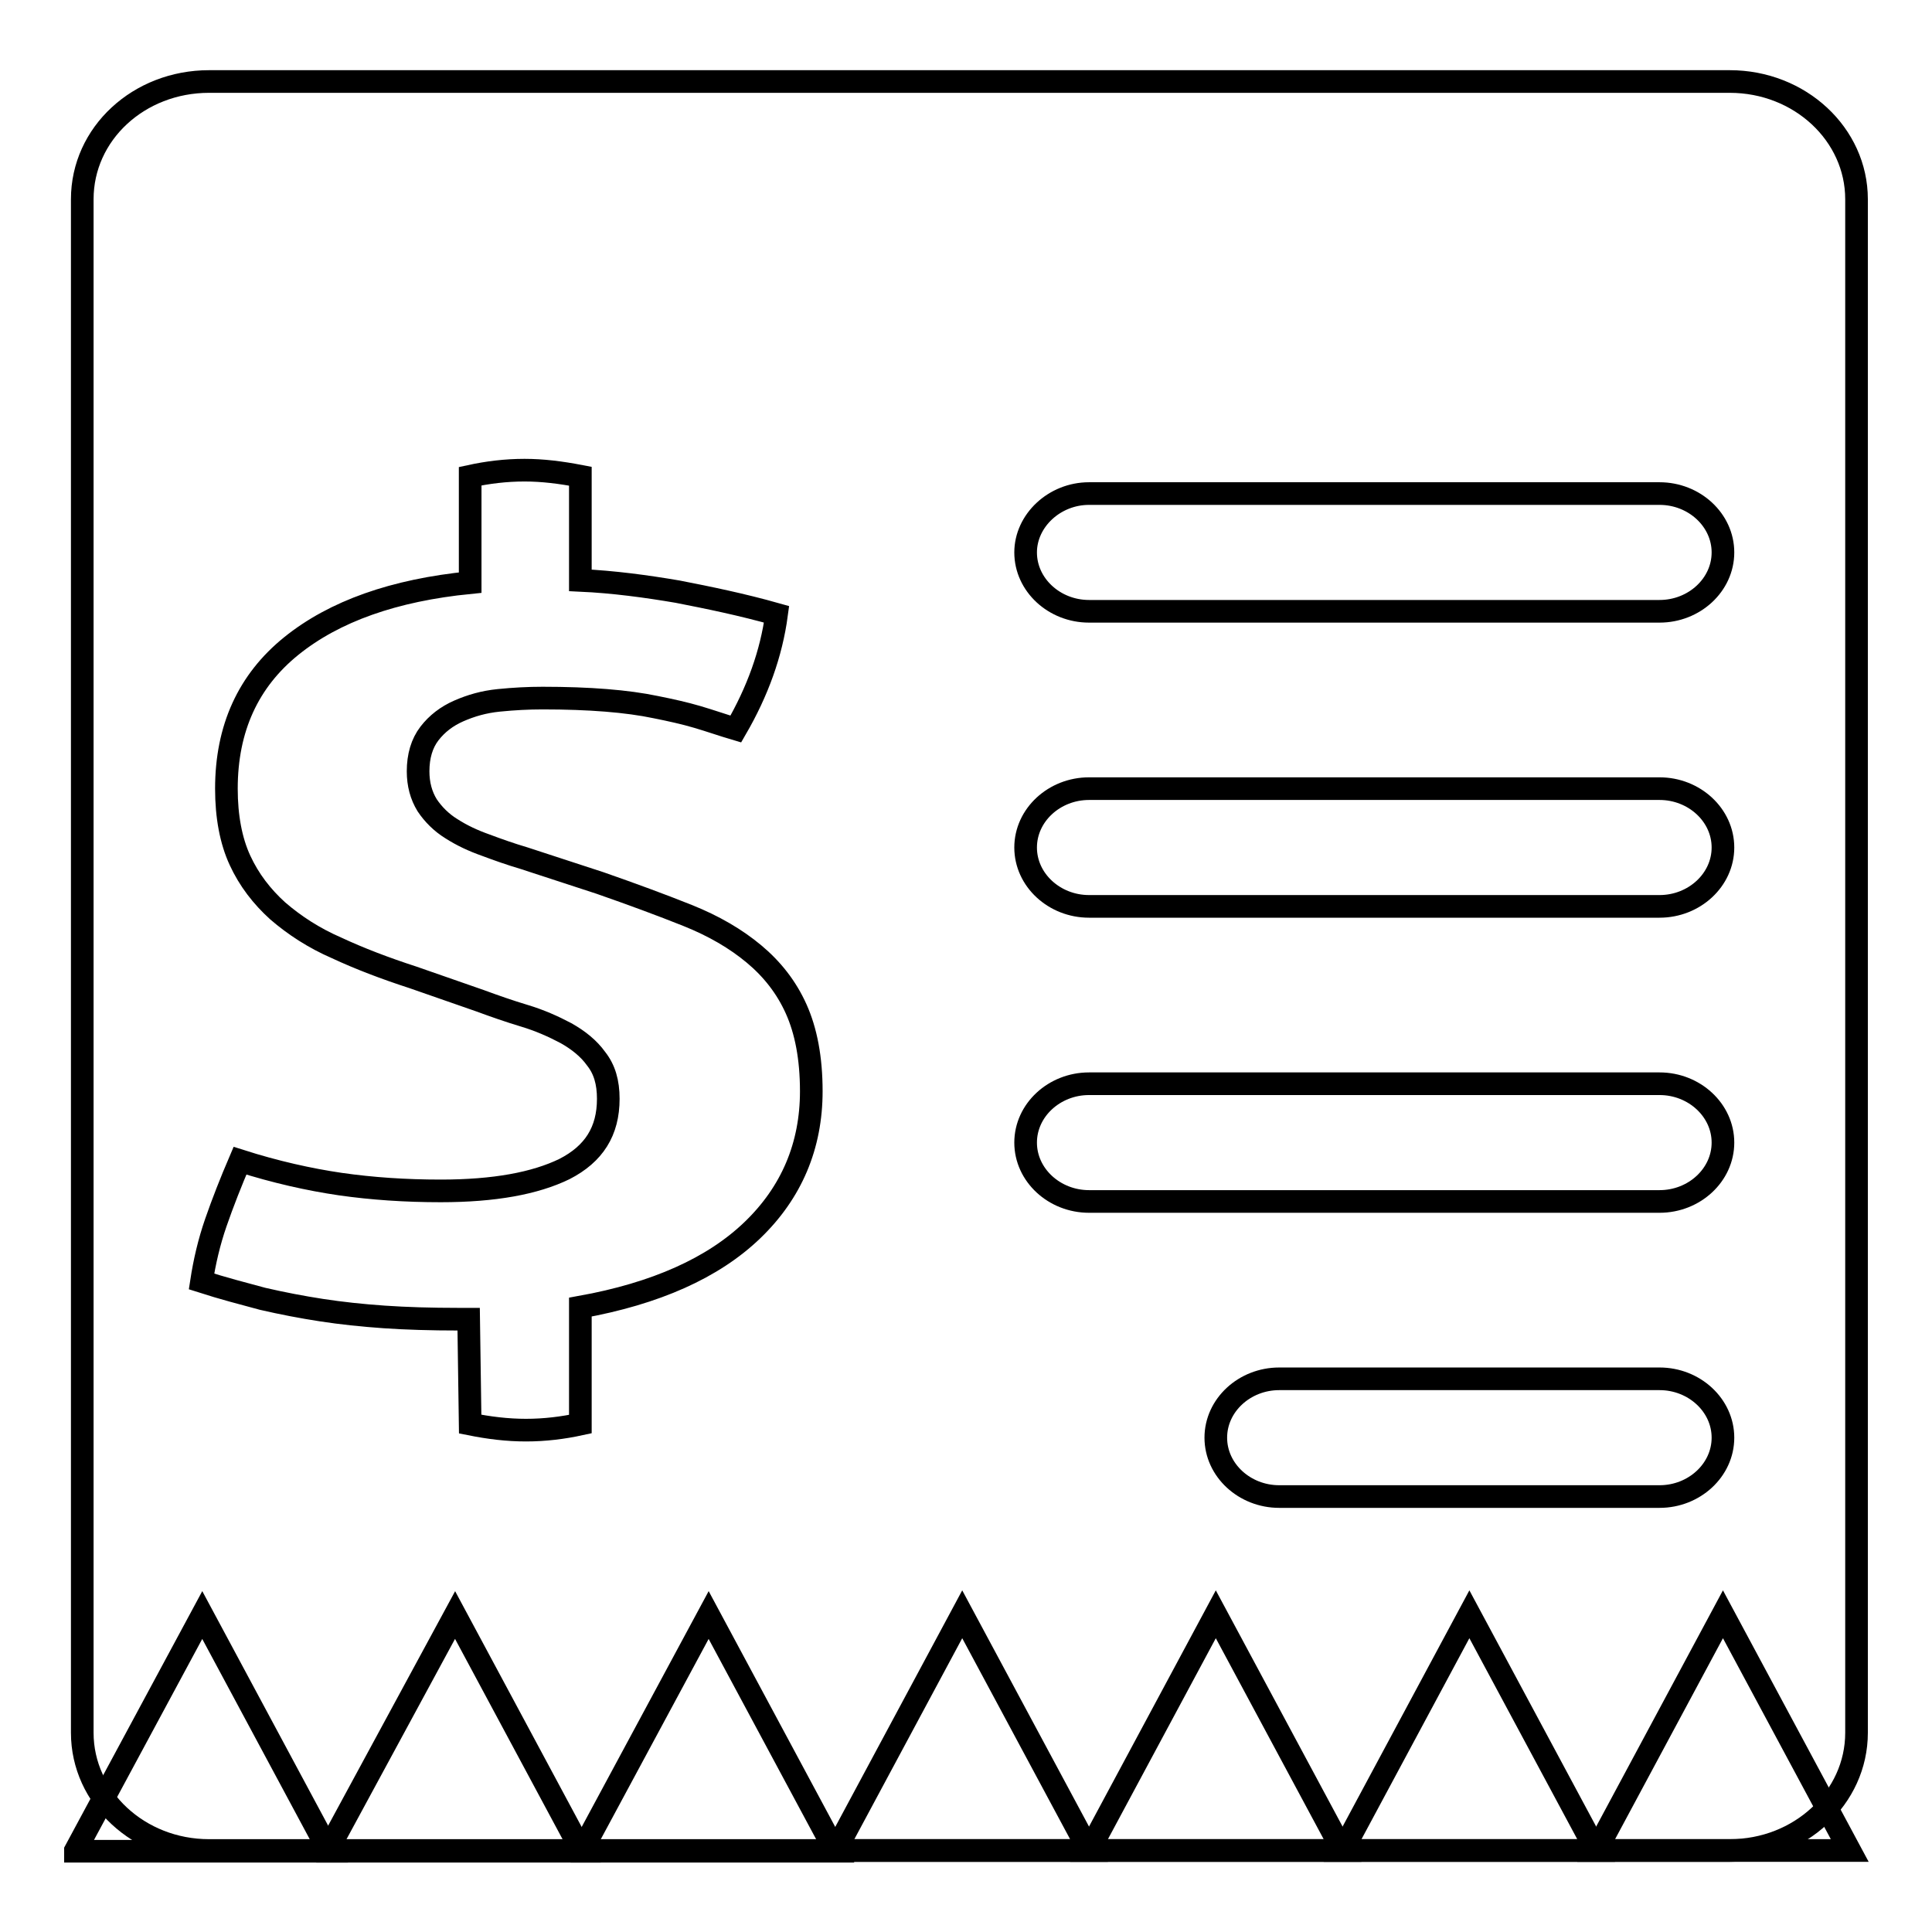 <?xml version="1.0" encoding="utf-8"?>
<!-- Svg Vector Icons : http://www.onlinewebfonts.com/icon -->
<!DOCTYPE svg PUBLIC "-//W3C//DTD SVG 1.1//EN" "http://www.w3.org/Graphics/SVG/1.1/DTD/svg11.dtd">
<svg version="1.1" xmlns="http://www.w3.org/2000/svg" xmlns:xlink="http://www.w3.org/1999/xlink" x="0px" y="0px" viewBox="0 0 256 256" enable-background="new 0 0 256 256" xml:space="preserve">
<g><g><path stroke-width="3" fill-opacity="0" stroke="#000000"  d="M27.7,10.8h201.5c9.3,0,16.8,7,16.8,15.6v203.2c0,8.6-7.5,15.6-16.8,15.6H27.7c-9.3,0-16.8-7-16.8-15.6V26.4C10.9,17.7,18.4,10.8,27.7,10.8z"/><path stroke-width="3" fill-opacity="0" stroke="#000000"  d="M62.3,188.7c2.5,0.5,4.9,0.8,7.4,0.8c2.5,0,4.9-0.3,7.2-0.8v-15.5c10-1.8,17.6-5.2,22.8-10.2c5.2-5,7.8-11.2,7.8-18.4c0-4.4-0.7-8-2-10.9c-1.3-2.9-3.2-5.3-5.6-7.3c-2.4-2-5.3-3.7-8.8-5.1c-3.5-1.4-7.3-2.8-11.6-4.3l-10.1-3.3c-1.7-0.5-3.4-1.1-5-1.7c-1.7-0.6-3.2-1.3-4.6-2.2c-1.3-0.8-2.4-1.9-3.2-3.1c-0.8-1.3-1.2-2.8-1.2-4.5c0-2,0.5-3.7,1.5-5c1-1.3,2.3-2.3,3.9-3c1.6-0.7,3.3-1.2,5.3-1.4c2-0.2,3.9-0.3,5.8-0.3c3.1,0,5.9,0.1,8.4,0.3c2.5,0.2,4.7,0.5,6.6,0.9c2,0.4,3.8,0.8,5.5,1.3s3.4,1.1,5.1,1.6c2.9-5,4.7-10,5.4-15.2c-4.6-1.3-9-2.2-13.1-3c-4.1-0.7-8.5-1.3-12.9-1.5V63.1c-2.6-0.5-5-0.8-7.4-0.8c-2.5,0-4.9,0.3-7.2,0.8v14.1c-10.1,1-18,3.8-23.7,8.4c-5.7,4.6-8.6,10.9-8.6,18.9c0,3.7,0.6,6.9,1.8,9.5c1.2,2.6,2.9,4.8,5,6.7c2.2,1.9,4.8,3.6,7.8,4.9c3,1.4,6.4,2.7,10.1,3.9l8.9,3.1c1.9,0.7,3.9,1.4,5.9,2c2,0.6,3.8,1.4,5.5,2.3c1.6,0.9,3,2,4,3.4c1.1,1.4,1.6,3.1,1.6,5.3c0,4.3-1.9,7.3-5.8,9.3c-3.9,1.9-9.3,2.9-16.4,2.9c-4.7,0-9.1-0.3-13.3-0.9c-4.1-0.6-8.6-1.6-13.3-3.1c-1.2,2.8-2.3,5.6-3.2,8.2c-0.9,2.6-1.5,5.2-1.9,7.8c2.8,0.9,5.5,1.6,8.1,2.3c2.6,0.6,5.2,1.1,7.8,1.5c2.6,0.4,5.4,0.7,8.3,0.9c2.9,0.2,6.2,0.3,9.9,0.3h1.3L62.3,188.7L62.3,188.7z"/><path stroke-width="3" fill-opacity="0" stroke="#000000"  d="M10,245.2L26.8,214l16.8,31.3H10z"/><path stroke-width="3" fill-opacity="0" stroke="#000000"  d="M144.3,65.4h75.6c4.6,0,8.4,3.5,8.4,7.8c0,4.3-3.8,7.8-8.4,7.8h-75.6c-4.6,0-8.4-3.5-8.4-7.8C135.9,69,139.7,65.4,144.3,65.4z"/><path stroke-width="3" fill-opacity="0" stroke="#000000"  d="M144.3,104.5h75.6c4.6,0,8.4,3.5,8.4,7.8c0,4.3-3.8,7.8-8.4,7.8h-75.6c-4.6,0-8.4-3.5-8.4-7.8C135.9,108,139.7,104.5,144.3,104.5z"/><path stroke-width="3" fill-opacity="0" stroke="#000000"  d="M144.3,143.6h75.6c4.6,0,8.4,3.5,8.4,7.8c0,4.3-3.8,7.8-8.4,7.8h-75.6c-4.6,0-8.4-3.5-8.4-7.8C135.9,147.1,139.7,143.6,144.3,143.6z"/><path stroke-width="3" fill-opacity="0" stroke="#000000"  d="M169.5,182.7h50.4c4.6,0,8.4,3.5,8.4,7.8c0,4.3-3.8,7.8-8.4,7.8h-50.4c-4.6,0-8.4-3.5-8.4-7.8C161.1,186.2,164.9,182.7,169.5,182.7z"/><path stroke-width="3" fill-opacity="0" stroke="#000000"  d="M43.4,245.2L60.3,214l16.8,31.3H43.4z"/><path stroke-width="3" fill-opacity="0" stroke="#000000"  d="M77.1,245.2L93.9,214l16.8,31.3H77.1z"/><path stroke-width="3" fill-opacity="0" stroke="#000000"  d="M110.7,245.2l16.8-31.3l16.8,31.3H110.7z"/><path stroke-width="3" fill-opacity="0" stroke="#000000"  d="M144.3,245.2l16.8-31.3l16.8,31.3H144.3z"/><path stroke-width="3" fill-opacity="0" stroke="#000000"  d="M177.9,245.2l16.8-31.3l16.8,31.3H177.9z"/><path stroke-width="3" fill-opacity="0" stroke="#000000"  d="M211.5,245.2l16.8-31.3l16.8,31.3H211.5z"/></g></g>
</svg>